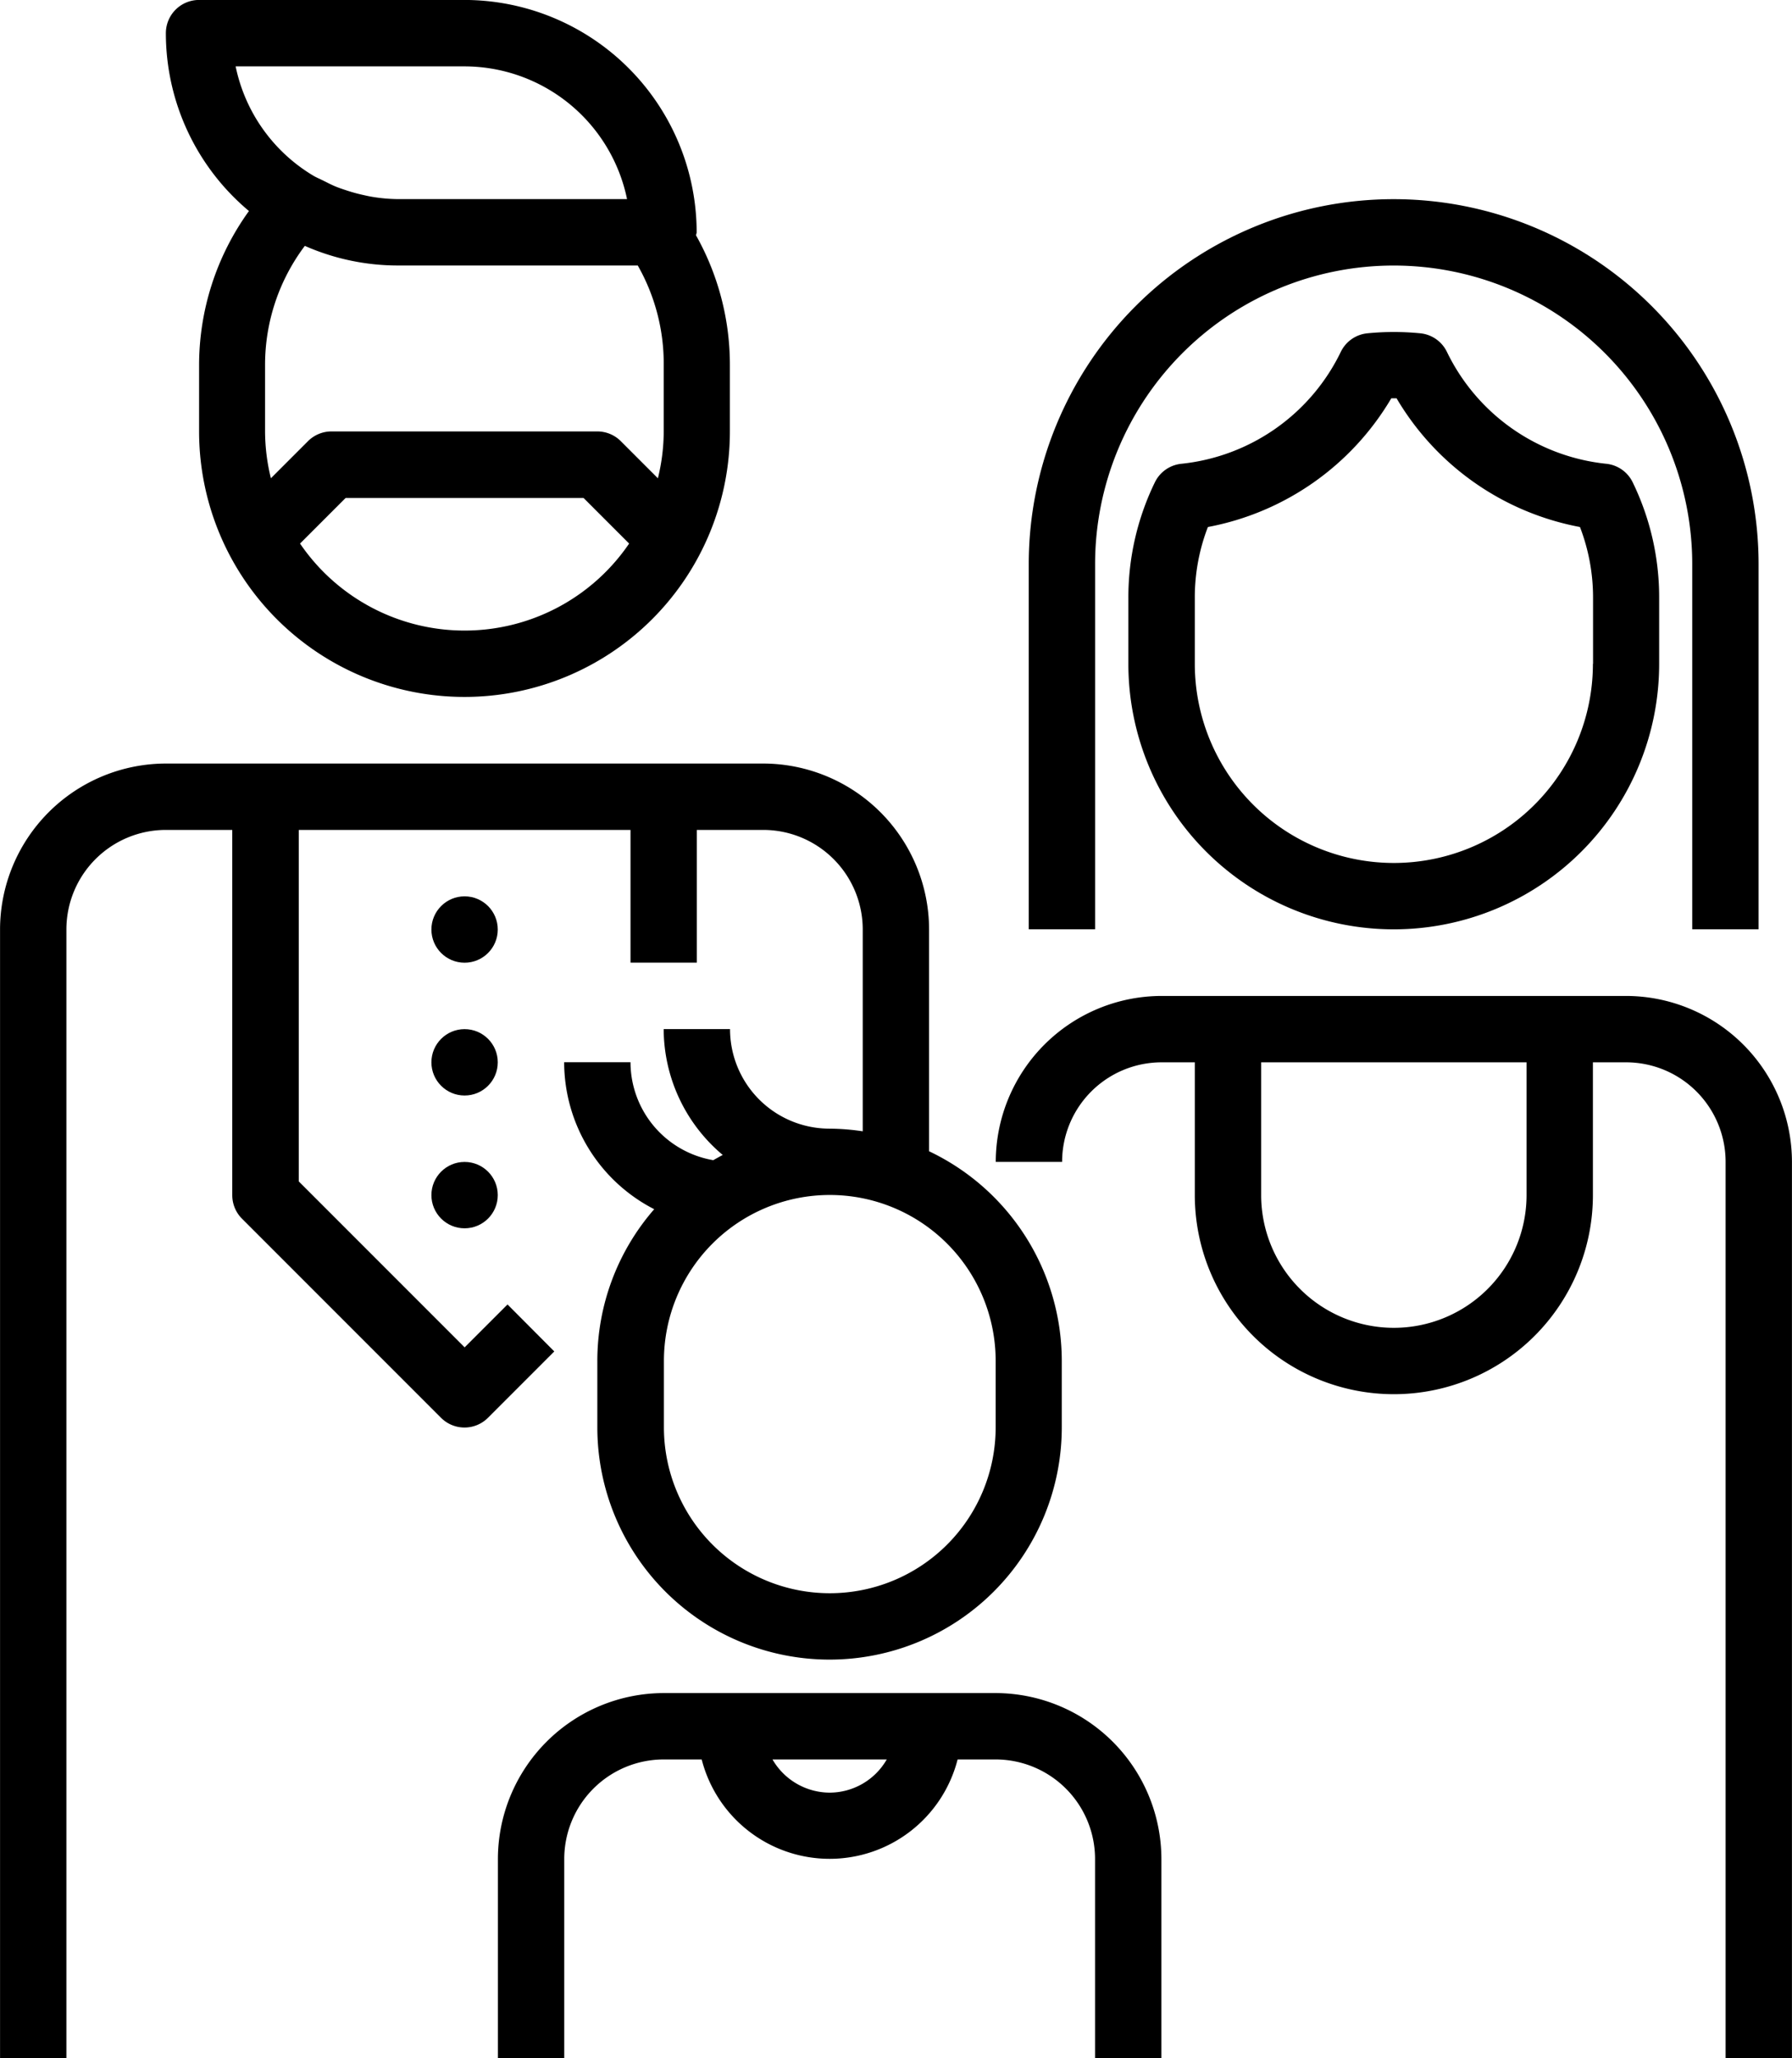 <svg xmlns="http://www.w3.org/2000/svg" width="37.812" height="43.414" viewBox="0 0 37.812 43.414">
  <g id="noun-family-1467719" transform="translate(-5.07 -1)">
    <path id="Tracé_103" data-name="Tracé 103" d="M11.822,5.451A5.557,5.557,0,0,0,10.77,8.7v1.4a5.6,5.6,0,1,0,11.2,0V8.7a5.575,5.575,0,0,0-.714-2.735c0-.022.013-.043.013-.066a4.907,4.907,0,0,0-4.9-4.9h-5.6a.7.7,0,0,0-.7.7A4.89,4.89,0,0,0,11.822,5.451ZM14.972,6.6h5.054a4.186,4.186,0,0,1,.548,2.1v1.4a4.177,4.177,0,0,1-.123.988l-.783-.783a.7.7,0,0,0-.5-.205h-5.6a.7.7,0,0,0-.5.205l-.783.783a4.182,4.182,0,0,1-.123-.988V8.7a4.171,4.171,0,0,1,.839-2.514A4.868,4.868,0,0,0,14.972,6.6Zm1.4,7.7A4.2,4.2,0,0,1,12.9,12.465l.961-.961h5.022l.961.961A4.2,4.2,0,0,1,16.372,14.3Zm0-11.9A3.507,3.507,0,0,1,19.8,5.2H14.972a3.513,3.513,0,0,1-.547-.048c-.067-.011-.134-.026-.2-.041-.109-.024-.215-.053-.32-.087-.076-.025-.151-.049-.225-.078-.1-.039-.188-.085-.279-.131-.069-.034-.139-.064-.205-.1A3.511,3.511,0,0,1,11.541,2.4Z" transform="translate(-1.499)"/>
    <circle id="Ellipse_5" data-name="Ellipse 5" cx="0.7" cy="0.7" r="0.7" transform="translate(14.173 19.906)"/>
    <circle id="Ellipse_6" data-name="Ellipse 6" cx="0.7" cy="0.7" r="0.7" transform="translate(14.173 22.707)"/>
    <circle id="Ellipse_7" data-name="Ellipse 7" cx="0.7" cy="0.7" r="0.7" transform="translate(14.173 25.508)"/>
    <path id="Tracé_104" data-name="Tracé 104" d="M49.153,13.78a4.22,4.22,0,0,1-3.36-2.359.7.7,0,0,0-.563-.393,5.7,5.7,0,0,0-1.114,0,.7.7,0,0,0-.563.393,4.222,4.222,0,0,1-3.361,2.359.7.7,0,0,0-.562.392,5.549,5.549,0,0,0-.559,2.43V18a5.6,5.6,0,1,0,11.2,0V16.6a5.546,5.546,0,0,0-.559-2.43A.7.7,0,0,0,49.153,13.78ZM48.873,18a4.2,4.2,0,1,1-8.4,0V16.6a4.117,4.117,0,0,1,.276-1.486,5.719,5.719,0,0,0,3.87-2.715h.111a5.716,5.716,0,0,0,3.87,2.715,4.137,4.137,0,0,1,.276,1.486V18Z" transform="translate(-10.192 -2.998)"/>
    <path id="Tracé_105" data-name="Tracé 105" d="M48.374,31h-9.8a3.505,3.505,0,0,0-3.5,3.5h1.4a2.1,2.1,0,0,1,2.1-2.1h.7v2.8a4.2,4.2,0,0,0,8.4,0V32.4h.7a2.1,2.1,0,0,1,2.1,2.1V53.407h1.4V34.5A3.505,3.505,0,0,0,48.374,31Zm-2.1,4.2a2.8,2.8,0,0,1-5.6,0V32.4h5.6Z" transform="translate(-8.993 -8.993)"/>
    <path id="Tracé_106" data-name="Tracé 106" d="M37.47,14.7a6.3,6.3,0,1,1,12.6,0v7.7h1.4V14.7a7.7,7.7,0,0,0-15.4,0v7.7h1.4Z" transform="translate(-9.293 -1.799)"/>
    <path id="Tracé_107" data-name="Tracé 107" d="M30.573,52h-7a3.505,3.505,0,0,0-3.5,3.5v4.2h1.4V55.5a2.1,2.1,0,0,1,2.1-2.1h.8a2.787,2.787,0,0,0,5.4,0h.8a2.1,2.1,0,0,1,2.1,2.1v4.2h1.4V55.5A3.505,3.505,0,0,0,30.573,52Zm-3.5,2.1a1.4,1.4,0,0,1-1.206-.7h2.411A1.394,1.394,0,0,1,27.072,54.1Z" transform="translate(-4.497 -15.289)"/>
    <path id="Tracé_108" data-name="Tracé 108" d="M15.779,35.409l-.905.905-3.5-3.5V25.4h7v2.8h1.4V25.4h1.4a2.1,2.1,0,0,1,2.1,2.1v4.257a4.92,4.92,0,0,0-.7-.056,2.1,2.1,0,0,1-2.1-2.1h-1.4a3.479,3.479,0,0,0,1.246,2.655c-.067.035-.132.072-.2.11A2.1,2.1,0,0,1,18.374,30.3h-1.4a3.491,3.491,0,0,0,1.9,3.1,4.873,4.873,0,0,0-1.2,3.206V38a4.9,4.9,0,1,0,9.8,0V36.6a4.9,4.9,0,0,0-2.8-4.422V27.5a3.505,3.505,0,0,0-3.5-3.5H8.571a3.505,3.505,0,0,0-3.5,3.5V51.309h1.4V27.5a2.1,2.1,0,0,1,2.1-2.1h1.4v7.7a.7.7,0,0,0,.205.5l4.2,4.2a.7.7,0,0,0,.99,0l1.4-1.4Zm10.3,1.2V38a3.5,3.5,0,0,1-7,0V36.6a3.5,3.5,0,0,1,7,0Z" transform="translate(0 -6.895)"/>
  </g>
</svg>
